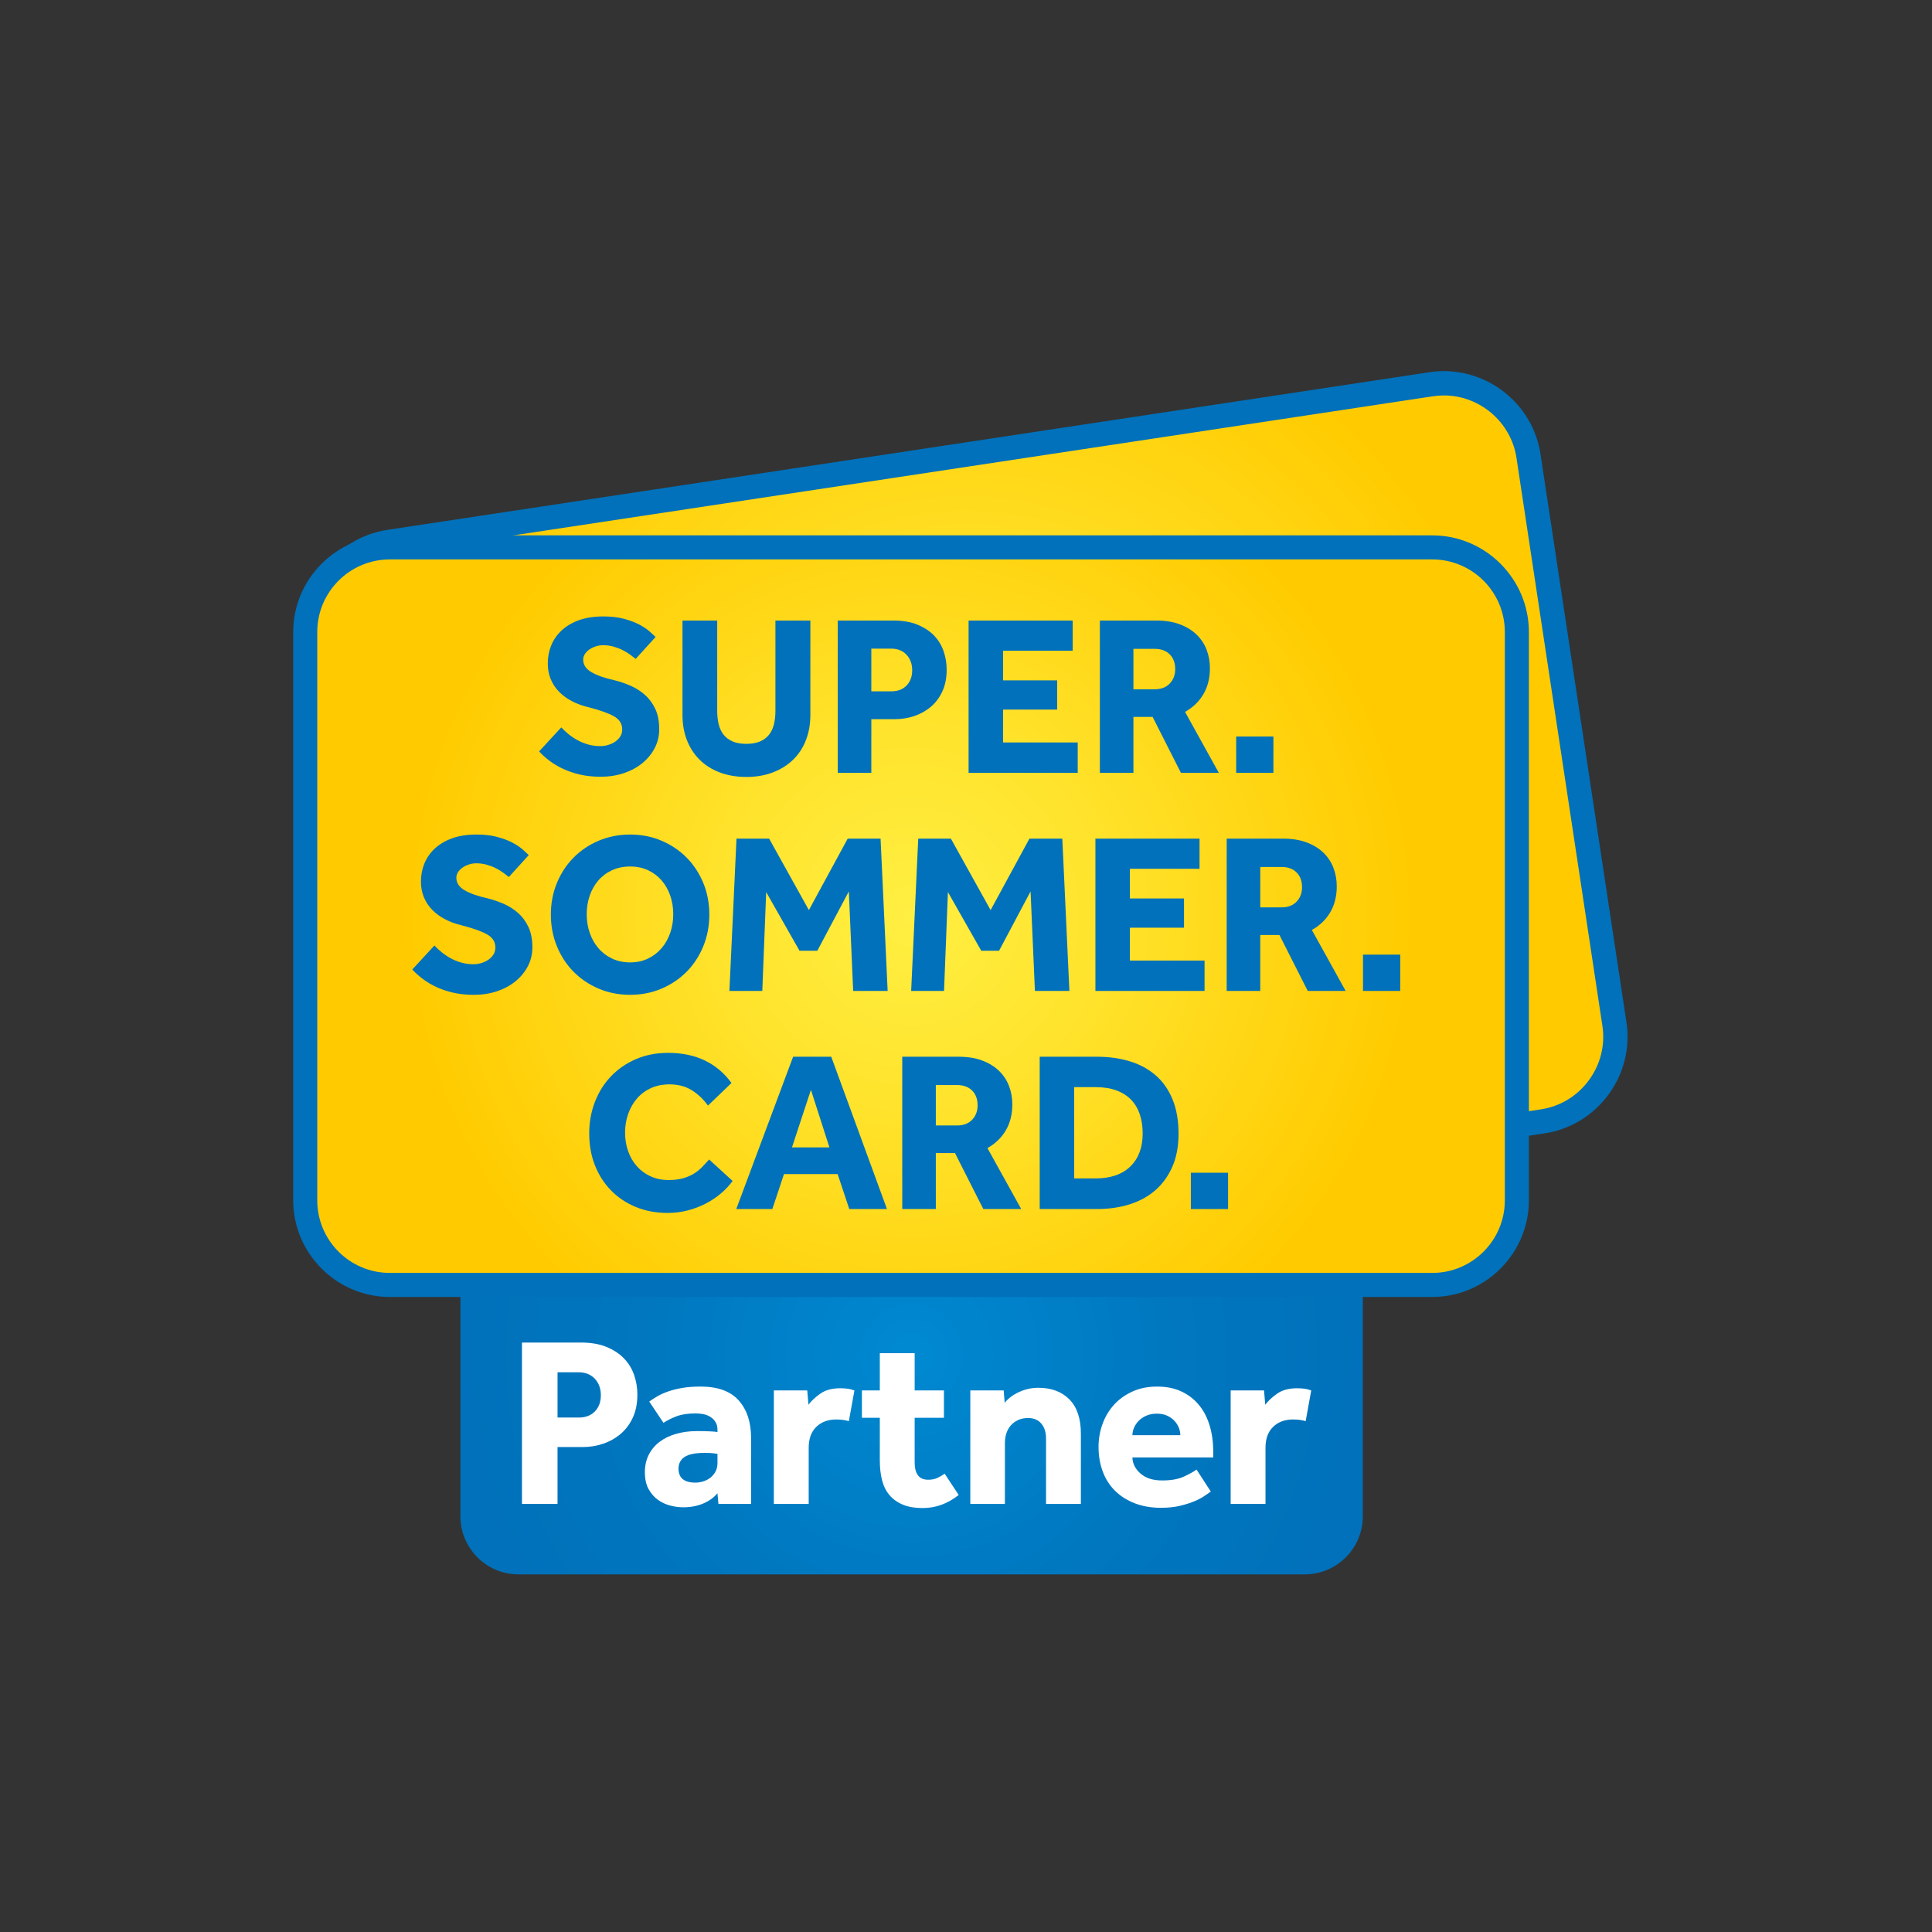 <?xml version="1.0" encoding="utf-8"?>
<!-- Generator: Adobe Illustrator 16.0.3, SVG Export Plug-In . SVG Version: 6.00 Build 0)  -->
<!DOCTYPE svg PUBLIC "-//W3C//DTD SVG 1.1//EN" "http://www.w3.org/Graphics/SVG/1.1/DTD/svg11.dtd">
<svg version="1.1" id="Ebene_1" xmlns="http://www.w3.org/2000/svg" xmlns:xlink="http://www.w3.org/1999/xlink" x="0px" y="0px"
	 width="566.93px" height="566.93px" viewBox="0 0 566.93 566.93" enable-background="new 0 0 566.93 566.93" xml:space="preserve">
<rect x="0" y="0" width="566.93" height="566.93" fill="#333333" stroke="none"/>
<g>
	<g>
		
			<radialGradient id="SVGID_1_" cx="12.154" cy="575.084" r="6.702" gradientTransform="matrix(19.765 0 0 -19.765 27.27 11764.276)" gradientUnits="userSpaceOnUse">
			<stop  offset="0" style="stop-color:#008AD1"/>
			<stop  offset="0.064" style="stop-color:#0087CF"/>
			<stop  offset="0.597" style="stop-color:#0077BF"/>
			<stop  offset="1" style="stop-color:#0071BA"/>
		</radialGradient>
		<path fill="url(#SVGID_1_)" d="M135.104,349.956c0-9.354,7.653-17.008,17.008-17.008H382.9c9.354,0,17.008,7.653,17.008,17.008
			v95.024c0,9.354-7.653,17.008-17.008,17.008H152.111c-9.354,0-17.008-7.653-17.008-17.008V349.956z"/>
	</g>
	<g>
		<radialGradient id="SVGID_2_" cx="283.465" cy="244.03" r="163.739" gradientUnits="userSpaceOnUse">
			<stop  offset="0" style="stop-color:#FFEF42"/>
			<stop  offset="0.383" style="stop-color:#FFE32C"/>
			<stop  offset="1" style="stop-color:#FFCB00"/>
		</radialGradient>
		<path fill="url(#SVGID_2_)" d="M143.22,375.589c-12.307,0-22.974-9.172-24.814-21.333L93.188,187.558
			c-0.998-6.594,0.65-13.205,4.64-18.617c3.989-5.411,9.817-8.94,16.411-9.938l305.73-46.249c1.239-0.188,2.498-0.282,3.742-0.282
			c12.306,0,22.974,9.171,24.813,21.333l25.217,166.698c0.998,6.594-0.65,13.205-4.64,18.617c-3.989,5.411-9.817,8.94-16.41,9.938
			L146.96,375.307C145.722,375.494,144.464,375.589,143.22,375.589z"/>
		<path fill="#0071BA" d="M423.712,108.905v7.135h0.001c10.556,0,19.706,7.867,21.284,18.299l25.217,166.698
			c0.855,5.651-0.56,11.321-3.983,15.966s-8.422,7.673-14.073,8.527l-305.73,46.249c-1.063,0.16-2.142,0.242-3.208,0.242
			c-10.557,0-19.708-7.867-21.287-18.3L96.715,187.025c-0.855-5.652,0.56-11.322,3.984-15.966c3.423-4.645,8.421-7.673,14.073-8.528
			l305.73-46.249c1.062-0.161,2.142-0.242,3.208-0.242L423.712,108.905 M423.711,108.905c-1.411,0-2.84,0.105-4.275,0.322
			l-305.73,46.249c-15.582,2.357-26.401,17.034-24.044,32.616l25.218,166.697c2.14,14.146,14.434,24.367,28.341,24.367
			c1.411,0,2.839-0.105,4.274-0.322l305.73-46.249c15.581-2.356,26.401-17.034,24.044-32.615l-25.217-166.698
			C449.911,119.125,437.618,108.904,423.711,108.905L423.711,108.905z"/>
	</g>
	<g>
		<radialGradient id="SVGID_3_" cx="267.339" cy="268.842" r="147.161" gradientUnits="userSpaceOnUse">
			<stop  offset="0" style="stop-color:#FFEF42"/>
			<stop  offset="0.383" style="stop-color:#FFE32C"/>
			<stop  offset="1" style="stop-color:#FFCB00"/>
		</radialGradient>
		<path fill="url(#SVGID_3_)" d="M114.386,377.056c-13.684,0-24.817-11.133-24.817-24.817V185.446
			c0-13.684,11.133-24.817,24.817-24.817h305.906c13.685,0,24.817,11.133,24.817,24.817v166.792
			c0,13.685-11.133,24.817-24.817,24.817H114.386z"/>
		<path fill="#0071BA" d="M420.292,164.159c11.738,0,21.288,9.549,21.288,21.288v166.792c0,11.738-9.55,21.288-21.288,21.288
			H114.386c-11.738,0-21.288-9.55-21.288-21.288V185.446c0-11.738,9.549-21.288,21.288-21.288H420.292 M420.292,157.1H114.386
			c-15.591,0-28.347,12.756-28.347,28.347v166.792c0,15.591,12.756,28.347,28.347,28.347h305.906
			c15.591,0,28.347-12.756,28.347-28.347V185.446C448.639,169.855,435.883,157.1,420.292,157.1L420.292,157.1z"/>
	</g>
	<g>
		<path fill="#0071BA" d="M164.697,213.45c0.58,0.626,1.261,1.263,2.043,1.91c0.781,0.648,1.652,1.239,2.613,1.775
			c0.96,0.536,2.01,0.972,3.149,1.307c1.139,0.335,2.355,0.502,3.651,0.502c0.759,0,1.518-0.111,2.278-0.335
			c0.759-0.223,1.451-0.547,2.077-0.972c0.625-0.424,1.127-0.938,1.507-1.541c0.379-0.603,0.57-1.283,0.57-2.043
			c0-1.652-0.804-2.937-2.412-3.853c-1.608-0.915-4.154-1.819-7.638-2.713c-1.698-0.402-3.272-0.982-4.724-1.742
			c-1.452-0.759-2.703-1.675-3.752-2.747c-1.05-1.072-1.865-2.3-2.445-3.685c-0.581-1.384-0.871-2.925-0.871-4.623
			c0-1.876,0.335-3.64,1.005-5.293c0.67-1.652,1.686-3.115,3.049-4.388c1.362-1.273,3.059-2.278,5.092-3.015
			c2.032-0.737,4.433-1.105,7.203-1.105c2.278,0,4.288,0.234,6.03,0.704c1.742,0.469,3.227,1.028,4.456,1.675
			c1.228,0.648,2.233,1.318,3.015,2.01c0.781,0.693,1.374,1.239,1.775,1.641l-5.829,6.432c-0.492-0.402-1.062-0.837-1.708-1.307
			c-0.648-0.469-1.374-0.904-2.177-1.306c-0.804-0.402-1.687-0.737-2.646-1.005c-0.961-0.268-1.977-0.402-3.049-0.402
			c-0.715,0-1.418,0.112-2.11,0.335c-0.693,0.224-1.318,0.526-1.876,0.905c-0.559,0.38-1.005,0.827-1.34,1.34
			c-0.335,0.514-0.502,1.062-0.502,1.642c0,1.519,0.804,2.747,2.412,3.685c1.608,0.938,3.819,1.72,6.633,2.345
			c1.652,0.402,3.271,0.95,4.857,1.642c1.585,0.693,3.003,1.598,4.254,2.713c1.25,1.117,2.255,2.491,3.015,4.121
			c0.759,1.631,1.139,3.607,1.139,5.93c0,2.01-0.447,3.864-1.34,5.561c-0.894,1.698-2.11,3.172-3.651,4.422
			c-1.541,1.251-3.35,2.223-5.427,2.915c-2.077,0.692-4.321,1.039-6.733,1.039c-2.234,0-4.266-0.213-6.097-0.637
			c-1.832-0.425-3.484-0.982-4.958-1.675c-1.474-0.692-2.804-1.484-3.987-2.378c-1.184-0.893-2.2-1.809-3.048-2.747L164.697,213.45z
			"/>
		<path fill="#0071BA" d="M200.273,182.094h10.184v26.465c0,1.474,0.145,2.804,0.436,3.987c0.29,1.184,0.771,2.2,1.44,3.048
			c0.67,0.849,1.551,1.507,2.646,1.977c1.094,0.469,2.445,0.704,4.053,0.704c1.563,0,2.892-0.235,3.987-0.704
			c1.094-0.469,1.977-1.127,2.646-1.977c0.67-0.848,1.149-1.865,1.44-3.048c0.29-1.183,0.436-2.513,0.436-3.987v-26.465h10.251
			v27.738c0,2.68-0.436,5.137-1.307,7.37c-0.871,2.234-2.122,4.144-3.752,5.729c-1.631,1.586-3.607,2.826-5.93,3.719
			c-2.323,0.893-4.914,1.34-7.772,1.34c-2.859,0-5.45-0.436-7.772-1.307c-2.323-0.871-4.299-2.11-5.929-3.718
			c-1.631-1.608-2.881-3.528-3.752-5.762c-0.871-2.233-1.307-4.69-1.307-7.37V182.094z"/>
		<path fill="#0071BA" d="M245.833,182.094h16.281c2.769,0,5.136,0.402,7.102,1.206c1.965,0.804,3.584,1.865,4.858,3.183
			c1.273,1.318,2.211,2.847,2.814,4.589c0.603,1.742,0.904,3.551,0.904,5.427c0,2.412-0.414,4.522-1.239,6.332
			c-0.827,1.809-1.943,3.316-3.35,4.522c-1.407,1.206-3.027,2.122-4.857,2.747c-1.832,0.626-3.752,0.938-5.762,0.938h-6.901v15.745
			h-9.849V182.094z M261.578,202.864c1.876,0,3.36-0.569,4.456-1.708c1.094-1.139,1.641-2.624,1.641-4.456
			c0-1.876-0.559-3.405-1.675-4.589c-1.117-1.183-2.613-1.776-4.489-1.776h-5.829v12.529H261.578z"/>
		<path fill="#0071BA" d="M284.223,182.094h30.553v8.844H294.34v8.71h15.879v8.576H294.34v9.648h21.908v8.911h-32.025V182.094z"/>
		<path fill="#0071BA" d="M322.748,182.094h16.615c2.59,0,4.867,0.369,6.834,1.105c1.965,0.737,3.605,1.742,4.924,3.015
			s2.301,2.758,2.949,4.456c0.646,1.698,0.971,3.507,0.971,5.427c0,2.904-0.637,5.438-1.91,7.604
			c-1.271,2.167-3.07,3.897-5.393,5.192l9.916,17.889h-11.123l-8.307-16.415h-5.629v16.415h-9.848V182.094z M338.826,202.261
			c1.877,0,3.352-0.558,4.424-1.675c1.07-1.116,1.607-2.523,1.607-4.221c0-1.831-0.537-3.283-1.607-4.355
			c-1.072-1.072-2.547-1.608-4.424-1.608h-6.23v11.859H338.826z"/>
		<path fill="#0071BA" d="M362.746,216.13h10.922v10.653h-10.922V216.13z"/>
		<path fill="#0071BA" d="M127.479,277.45c0.58,0.626,1.261,1.263,2.043,1.91c0.781,0.648,1.652,1.239,2.613,1.775
			c0.96,0.536,2.01,0.972,3.149,1.307c1.139,0.335,2.355,0.502,3.651,0.502c0.759,0,1.518-0.111,2.278-0.335
			c0.759-0.223,1.451-0.547,2.077-0.972c0.625-0.424,1.127-0.938,1.507-1.541c0.379-0.603,0.57-1.283,0.57-2.043
			c0-1.652-0.804-2.937-2.412-3.853c-1.608-0.915-4.154-1.819-7.638-2.713c-1.698-0.402-3.272-0.982-4.724-1.742
			c-1.452-0.759-2.703-1.675-3.752-2.747c-1.05-1.072-1.865-2.3-2.445-3.685c-0.581-1.384-0.871-2.925-0.871-4.623
			c0-1.876,0.335-3.64,1.005-5.293c0.67-1.652,1.686-3.115,3.049-4.388c1.362-1.273,3.059-2.278,5.092-3.015
			c2.032-0.737,4.433-1.105,7.203-1.105c2.278,0,4.288,0.234,6.03,0.704c1.742,0.469,3.227,1.028,4.456,1.675
			c1.228,0.648,2.233,1.318,3.015,2.01c0.781,0.693,1.374,1.239,1.775,1.641l-5.829,6.432c-0.492-0.402-1.062-0.837-1.708-1.307
			c-0.648-0.469-1.374-0.904-2.177-1.306c-0.804-0.402-1.687-0.737-2.646-1.005c-0.961-0.268-1.977-0.402-3.049-0.402
			c-0.715,0-1.418,0.112-2.11,0.335c-0.693,0.224-1.318,0.526-1.876,0.905c-0.559,0.38-1.005,0.827-1.34,1.34
			c-0.335,0.514-0.502,1.062-0.502,1.642c0,1.519,0.804,2.747,2.412,3.685c1.608,0.938,3.819,1.72,6.633,2.345
			c1.652,0.402,3.271,0.95,4.857,1.642c1.585,0.693,3.003,1.598,4.254,2.713c1.25,1.117,2.255,2.491,3.015,4.121
			c0.759,1.631,1.139,3.607,1.139,5.93c0,2.01-0.447,3.864-1.34,5.561c-0.894,1.697-2.11,3.172-3.651,4.422
			c-1.541,1.251-3.35,2.223-5.427,2.914c-2.077,0.692-4.321,1.039-6.733,1.039c-2.234,0-4.266-0.213-6.097-0.637
			c-1.832-0.425-3.484-0.982-4.958-1.675c-1.474-0.692-2.804-1.484-3.987-2.378c-1.184-0.894-2.2-1.81-3.048-2.748L127.479,277.45z"
			/>
		<path fill="#0071BA" d="M184.896,291.922c-3.306,0-6.376-0.604-9.212-1.809c-2.837-1.207-5.293-2.858-7.37-4.959
			c-2.077-2.099-3.708-4.589-4.891-7.47c-1.184-2.881-1.776-5.973-1.776-9.279c0-3.35,0.592-6.454,1.776-9.313
			c1.183-2.858,2.814-5.337,4.891-7.437c2.077-2.099,4.533-3.752,7.37-4.958c2.836-1.206,5.907-1.809,9.212-1.809
			c3.305,0,6.375,0.603,9.213,1.809c2.836,1.206,5.293,2.859,7.37,4.958c2.077,2.1,3.707,4.579,4.891,7.437
			c1.183,2.859,1.775,5.963,1.775,9.313c0,3.306-0.592,6.398-1.775,9.279c-1.184,2.881-2.814,5.372-4.891,7.47
			c-2.077,2.101-4.534,3.752-7.37,4.959C191.272,291.318,188.202,291.922,184.896,291.922z M184.896,282.408
			c1.965,0,3.729-0.379,5.293-1.139c1.563-0.759,2.892-1.786,3.987-3.082c1.094-1.295,1.931-2.791,2.512-4.489
			c0.58-1.697,0.871-3.506,0.871-5.427c0-1.92-0.291-3.729-0.871-5.427c-0.581-1.697-1.418-3.183-2.512-4.456
			c-1.095-1.273-2.424-2.278-3.987-3.015c-1.564-0.737-3.328-1.105-5.293-1.105c-1.966,0-3.741,0.369-5.326,1.105
			c-1.586,0.737-2.926,1.742-4.02,3.015c-1.095,1.273-1.933,2.759-2.513,4.456c-0.581,1.698-0.871,3.507-0.871,5.427
			c0,1.921,0.29,3.73,0.871,5.427c0.58,1.698,1.417,3.194,2.513,4.489c1.094,1.296,2.434,2.323,4.02,3.082
			C181.155,282.029,182.931,282.408,184.896,282.408z"/>
		<path fill="#0071BA" d="M216.118,246.094h9.581l11.658,20.971l11.39-20.971h9.648l2.077,44.689h-10.117l-1.273-29.212
			l-9.246,17.42h-5.226l-9.782-17.219l-1.139,29.012h-9.648L216.118,246.094z"/>
		<path fill="#0071BA" d="M269.449,246.094h9.581l11.658,20.971l11.39-20.971h9.648l2.076,44.689h-10.116l-1.272-29.212
			l-9.246,17.42h-5.227l-9.782-17.219l-1.139,29.012h-9.648L269.449,246.094z"/>
		<path fill="#0071BA" d="M321.441,246.094h30.553v8.844h-20.436v8.71h15.879v8.576h-15.879v9.648h21.908v8.912h-32.025V246.094z"/>
		<path fill="#0071BA" d="M359.967,246.094h16.615c2.59,0,4.867,0.369,6.834,1.105c1.965,0.737,3.605,1.742,4.924,3.015
			s2.301,2.758,2.949,4.456c0.646,1.698,0.971,3.507,0.971,5.427c0,2.904-0.637,5.438-1.91,7.604
			c-1.271,2.167-3.07,3.897-5.393,5.192l9.916,17.89H383.75l-8.307-16.416h-5.629v16.416h-9.848V246.094z M376.045,266.261
			c1.877,0,3.352-0.558,4.424-1.675c1.07-1.116,1.607-2.523,1.607-4.221c0-1.831-0.537-3.283-1.607-4.355
			c-1.072-1.072-2.547-1.608-4.424-1.608h-6.23v11.859H376.045z"/>
		<path fill="#0071BA" d="M399.965,280.13h10.922v10.653h-10.922V280.13z"/>
		<path fill="#0071BA" d="M214.979,346.541c-0.938,1.297-2.077,2.514-3.417,3.652s-2.826,2.133-4.456,2.981
			c-1.631,0.849-3.395,1.519-5.293,2.01c-1.899,0.491-3.875,0.737-5.929,0.737c-3.395,0-6.499-0.581-9.313-1.742
			c-2.814-1.161-5.237-2.78-7.269-4.857c-2.033-2.077-3.608-4.533-4.724-7.37c-1.117-2.836-1.675-5.952-1.675-9.347
			c0-3.305,0.558-6.398,1.675-9.279c1.116-2.881,2.69-5.382,4.724-7.504c2.032-2.121,4.466-3.796,7.303-5.025
			c2.836-1.228,5.974-1.842,9.414-1.842c4.154,0,7.782,0.76,10.888,2.277c3.104,1.52,5.683,3.709,7.738,6.566l-6.901,6.633
			c-1.34-1.876-2.926-3.383-4.757-4.522c-1.832-1.14-4.02-1.708-6.566-1.708c-2.01,0-3.819,0.368-5.427,1.105
			c-1.608,0.736-2.971,1.753-4.087,3.048c-1.117,1.296-1.977,2.804-2.58,4.522c-0.603,1.721-0.905,3.541-0.905,5.461
			c0,1.966,0.302,3.797,0.905,5.494s1.462,3.172,2.58,4.422c1.116,1.251,2.456,2.234,4.02,2.947
			c1.563,0.715,3.327,1.072,5.293,1.072c1.608,0,3.003-0.167,4.188-0.502c1.183-0.336,2.233-0.781,3.149-1.34
			c0.915-0.559,1.73-1.207,2.445-1.943c0.714-0.737,1.407-1.484,2.077-2.244L214.979,346.541z"/>
		<path fill="#0071BA" d="M232.734,310.094h11.189l16.348,44.689h-11.055l-3.417-10.252h-15.745l-3.417,10.252h-10.586
			L232.734,310.094z M243.387,336.693l-5.427-16.885l-5.561,16.885H243.387z"/>
		<path fill="#0071BA" d="M264.76,310.094h16.616c2.59,0,4.868,0.369,6.834,1.105c1.965,0.736,3.606,1.742,4.925,3.016
			c1.316,1.272,2.299,2.758,2.947,4.455c0.647,1.697,0.972,3.507,0.972,5.427c0,2.904-0.636,5.438-1.909,7.604
			c-1.273,2.167-3.072,3.897-5.394,5.192l9.916,17.89h-11.122l-8.308-16.416h-5.628v16.416h-9.849V310.094z M280.84,330.261
			c1.876,0,3.35-0.558,4.422-1.675c1.072-1.116,1.607-2.523,1.607-4.221c0-1.832-0.535-3.283-1.607-4.355s-2.546-1.607-4.422-1.607
			h-6.231v11.858H280.84z"/>
		<path fill="#0071BA" d="M305.094,310.094h16.883c3.439,0,6.623,0.447,9.549,1.34c2.924,0.895,5.449,2.256,7.57,4.087
			c2.121,1.832,3.773,4.177,4.959,7.035c1.182,2.858,1.775,6.231,1.775,10.117c0,3.708-0.604,6.935-1.811,9.681
			c-1.205,2.748-2.869,5.049-4.99,6.902c-2.123,1.854-4.646,3.238-7.572,4.153c-2.926,0.916-6.107,1.374-9.547,1.374h-16.816
			V310.094z M321.375,345.805c4.465,0,7.906-1.172,10.316-3.518c2.412-2.345,3.619-5.571,3.619-9.682
			c0-2.054-0.279-3.92-0.838-5.594c-0.559-1.676-1.406-3.104-2.545-4.289c-1.141-1.183-2.58-2.099-4.322-2.746
			s-3.818-0.972-6.23-0.972h-6.164v26.8H321.375z"/>
		<path fill="#0071BA" d="M349.447,344.13h10.922v10.653h-10.922V344.13z"/>
	</g>
	<g>
		<path fill="#FFFFFF" d="M153.168,393.957h17.253c2.934,0,5.442,0.426,7.526,1.277c2.082,0.852,3.798,1.977,5.147,3.373
			s2.343,3.018,2.982,4.863s0.958,3.763,0.958,5.751c0,2.556-0.438,4.792-1.313,6.71c-0.876,1.916-2.059,3.514-3.55,4.792
			c-1.491,1.278-3.208,2.249-5.147,2.911c-1.941,0.663-3.976,0.994-6.106,0.994h-7.313v16.685h-10.437V393.957z M169.853,415.967
			c1.988,0,3.562-0.604,4.722-1.811c1.159-1.207,1.74-2.78,1.74-4.722c0-1.988-0.593-3.608-1.775-4.864
			c-1.184-1.253-2.769-1.881-4.757-1.881h-6.177v13.277H169.853z"/>
		<path fill="#FFFFFF" d="M210.536,438.189c-1.136,1.326-2.568,2.344-4.296,3.053c-1.728,0.711-3.656,1.065-5.786,1.065
			c-1.184,0-2.426-0.167-3.728-0.497c-1.303-0.332-2.51-0.888-3.621-1.668c-1.113-0.781-2.036-1.834-2.769-3.16
			c-0.734-1.324-1.101-2.982-1.101-4.97c0-1.94,0.391-3.668,1.171-5.183c0.781-1.516,1.857-2.781,3.23-3.799
			c1.373-1.018,2.993-1.786,4.864-2.308c1.869-0.521,3.893-0.781,6.07-0.781c1.183,0,2.378,0.024,3.585,0.071s2,0.119,2.379,0.213
			v-0.71c0-0.853-0.178-1.573-0.533-2.165s-0.829-1.089-1.42-1.492c-0.592-0.4-1.267-0.686-2.023-0.852
			c-0.758-0.165-1.562-0.248-2.414-0.248c-2.272,0-4.153,0.283-5.645,0.852s-2.758,1.207-3.798,1.917l-4.189-6.248
			c0.71-0.521,1.514-1.04,2.414-1.562c0.899-0.521,1.964-0.994,3.195-1.42c1.23-0.426,2.615-0.77,4.153-1.029
			c1.538-0.26,3.302-0.391,5.29-0.391c5.064,0,8.804,1.361,11.218,4.082c2.414,2.723,3.621,6.379,3.621,10.97v19.383h-9.585
			L210.536,438.189z M210.536,426.617c-0.238-0.047-0.687-0.107-1.349-0.178c-0.664-0.071-1.42-0.107-2.272-0.107
			c-2.84,0-4.853,0.403-6.035,1.207c-1.184,0.806-1.775,1.941-1.775,3.408c0,2.746,1.656,4.118,4.97,4.118
			c0.805,0,1.598-0.13,2.379-0.391c0.781-0.259,1.466-0.626,2.059-1.101c0.591-0.473,1.076-1.064,1.456-1.775
			c0.378-0.709,0.568-1.537,0.568-2.484V426.617z"/>
		<path fill="#FFFFFF" d="M227.079,408.015h9.798l0.355,4.188c0.852-1.136,2.023-2.225,3.515-3.266
			c1.491-1.041,3.419-1.563,5.786-1.563c0.899,0,1.669,0.049,2.308,0.143c0.639,0.096,1.266,0.261,1.881,0.497l-1.633,9.017
			c-1.042-0.33-2.272-0.496-3.692-0.496c-2.414,0-4.367,0.722-5.857,2.165c-1.491,1.444-2.237,3.491-2.237,6.142v16.472h-10.224
			V408.015z"/>
		<path fill="#FFFFFF" d="M258.175,416.037h-5.254v-8.022h5.254V397.08h10.224v10.935h8.591v8.022h-8.591v13.135
			c0,1.61,0.319,2.854,0.958,3.729c0.639,0.876,1.644,1.313,3.018,1.313c1.041,0,1.94-0.177,2.698-0.531
			c0.757-0.355,1.467-0.77,2.13-1.243l4.118,6.248c-3.219,2.556-6.722,3.834-10.508,3.834c-2.368,0-4.355-0.344-5.964-1.029
			c-1.609-0.687-2.911-1.634-3.905-2.841s-1.704-2.662-2.13-4.365c-0.426-1.705-0.639-3.598-0.639-5.681V416.037z"/>
		<path fill="#FFFFFF" d="M284.729,408.015h9.799l0.283,3.62c1.089-1.324,2.521-2.389,4.296-3.194
			c1.774-0.804,3.632-1.207,5.573-1.207c3.834,0,6.875,1.136,9.124,3.408c2.247,2.272,3.372,5.634,3.372,10.082v20.59h-10.224
			v-19.17c0-1.847-0.462-3.313-1.385-4.401s-2.213-1.634-3.869-1.634c-1.136,0-2.13,0.202-2.982,0.604
			c-0.852,0.403-1.562,0.935-2.13,1.598s-0.994,1.433-1.277,2.308c-0.285,0.876-0.427,1.811-0.427,2.805v17.892h-10.153V408.015z"/>
		<path fill="#FFFFFF" d="M355.303,437.692c-0.379,0.237-0.947,0.628-1.703,1.171c-0.758,0.545-1.74,1.078-2.947,1.598
			c-1.207,0.521-2.639,0.982-4.295,1.385c-1.658,0.402-3.551,0.604-5.681,0.604c-2.84,0-5.396-0.438-7.668-1.313
			c-2.272-0.875-4.201-2.095-5.786-3.656c-1.586-1.562-2.793-3.443-3.621-5.645s-1.242-4.626-1.242-7.277
			c0-2.319,0.391-4.556,1.171-6.71c0.781-2.152,1.905-4.035,3.372-5.645c1.467-1.608,3.267-2.898,5.396-3.869
			c2.13-0.97,4.544-1.455,7.242-1.455c2.697,0,5.064,0.473,7.1,1.42s3.751,2.261,5.148,3.939c1.395,1.682,2.449,3.693,3.158,6.035
			c0.711,2.344,1.065,4.912,1.065,7.704v1.704h-23.714c0.047,1.799,0.84,3.373,2.379,4.721c1.537,1.35,3.656,2.023,6.354,2.023
			c2.65,0,4.805-0.39,6.461-1.171c1.657-0.78,2.864-1.456,3.621-2.023L355.303,437.692z M346.357,421.149
			c0-0.71-0.143-1.431-0.426-2.165c-0.285-0.734-0.711-1.408-1.279-2.023c-0.567-0.615-1.277-1.124-2.129-1.527
			c-0.853-0.401-1.871-0.604-3.054-0.604c-1.184,0-2.226,0.202-3.124,0.604c-0.899,0.403-1.645,0.912-2.236,1.527
			s-1.041,1.289-1.35,2.023c-0.308,0.734-0.461,1.455-0.461,2.165H346.357z"/>
		<path fill="#FFFFFF" d="M361.125,408.015h9.797l0.355,4.188c0.852-1.136,2.023-2.225,3.515-3.266s3.419-1.563,5.786-1.563
			c0.898,0,1.669,0.049,2.308,0.143c0.64,0.096,1.267,0.261,1.882,0.497l-1.633,9.017c-1.042-0.33-2.272-0.496-3.692-0.496
			c-2.414,0-4.366,0.722-5.857,2.165c-1.491,1.444-2.237,3.491-2.237,6.142v16.472h-10.223V408.015z"/>
	</g>
</g>
</svg>

